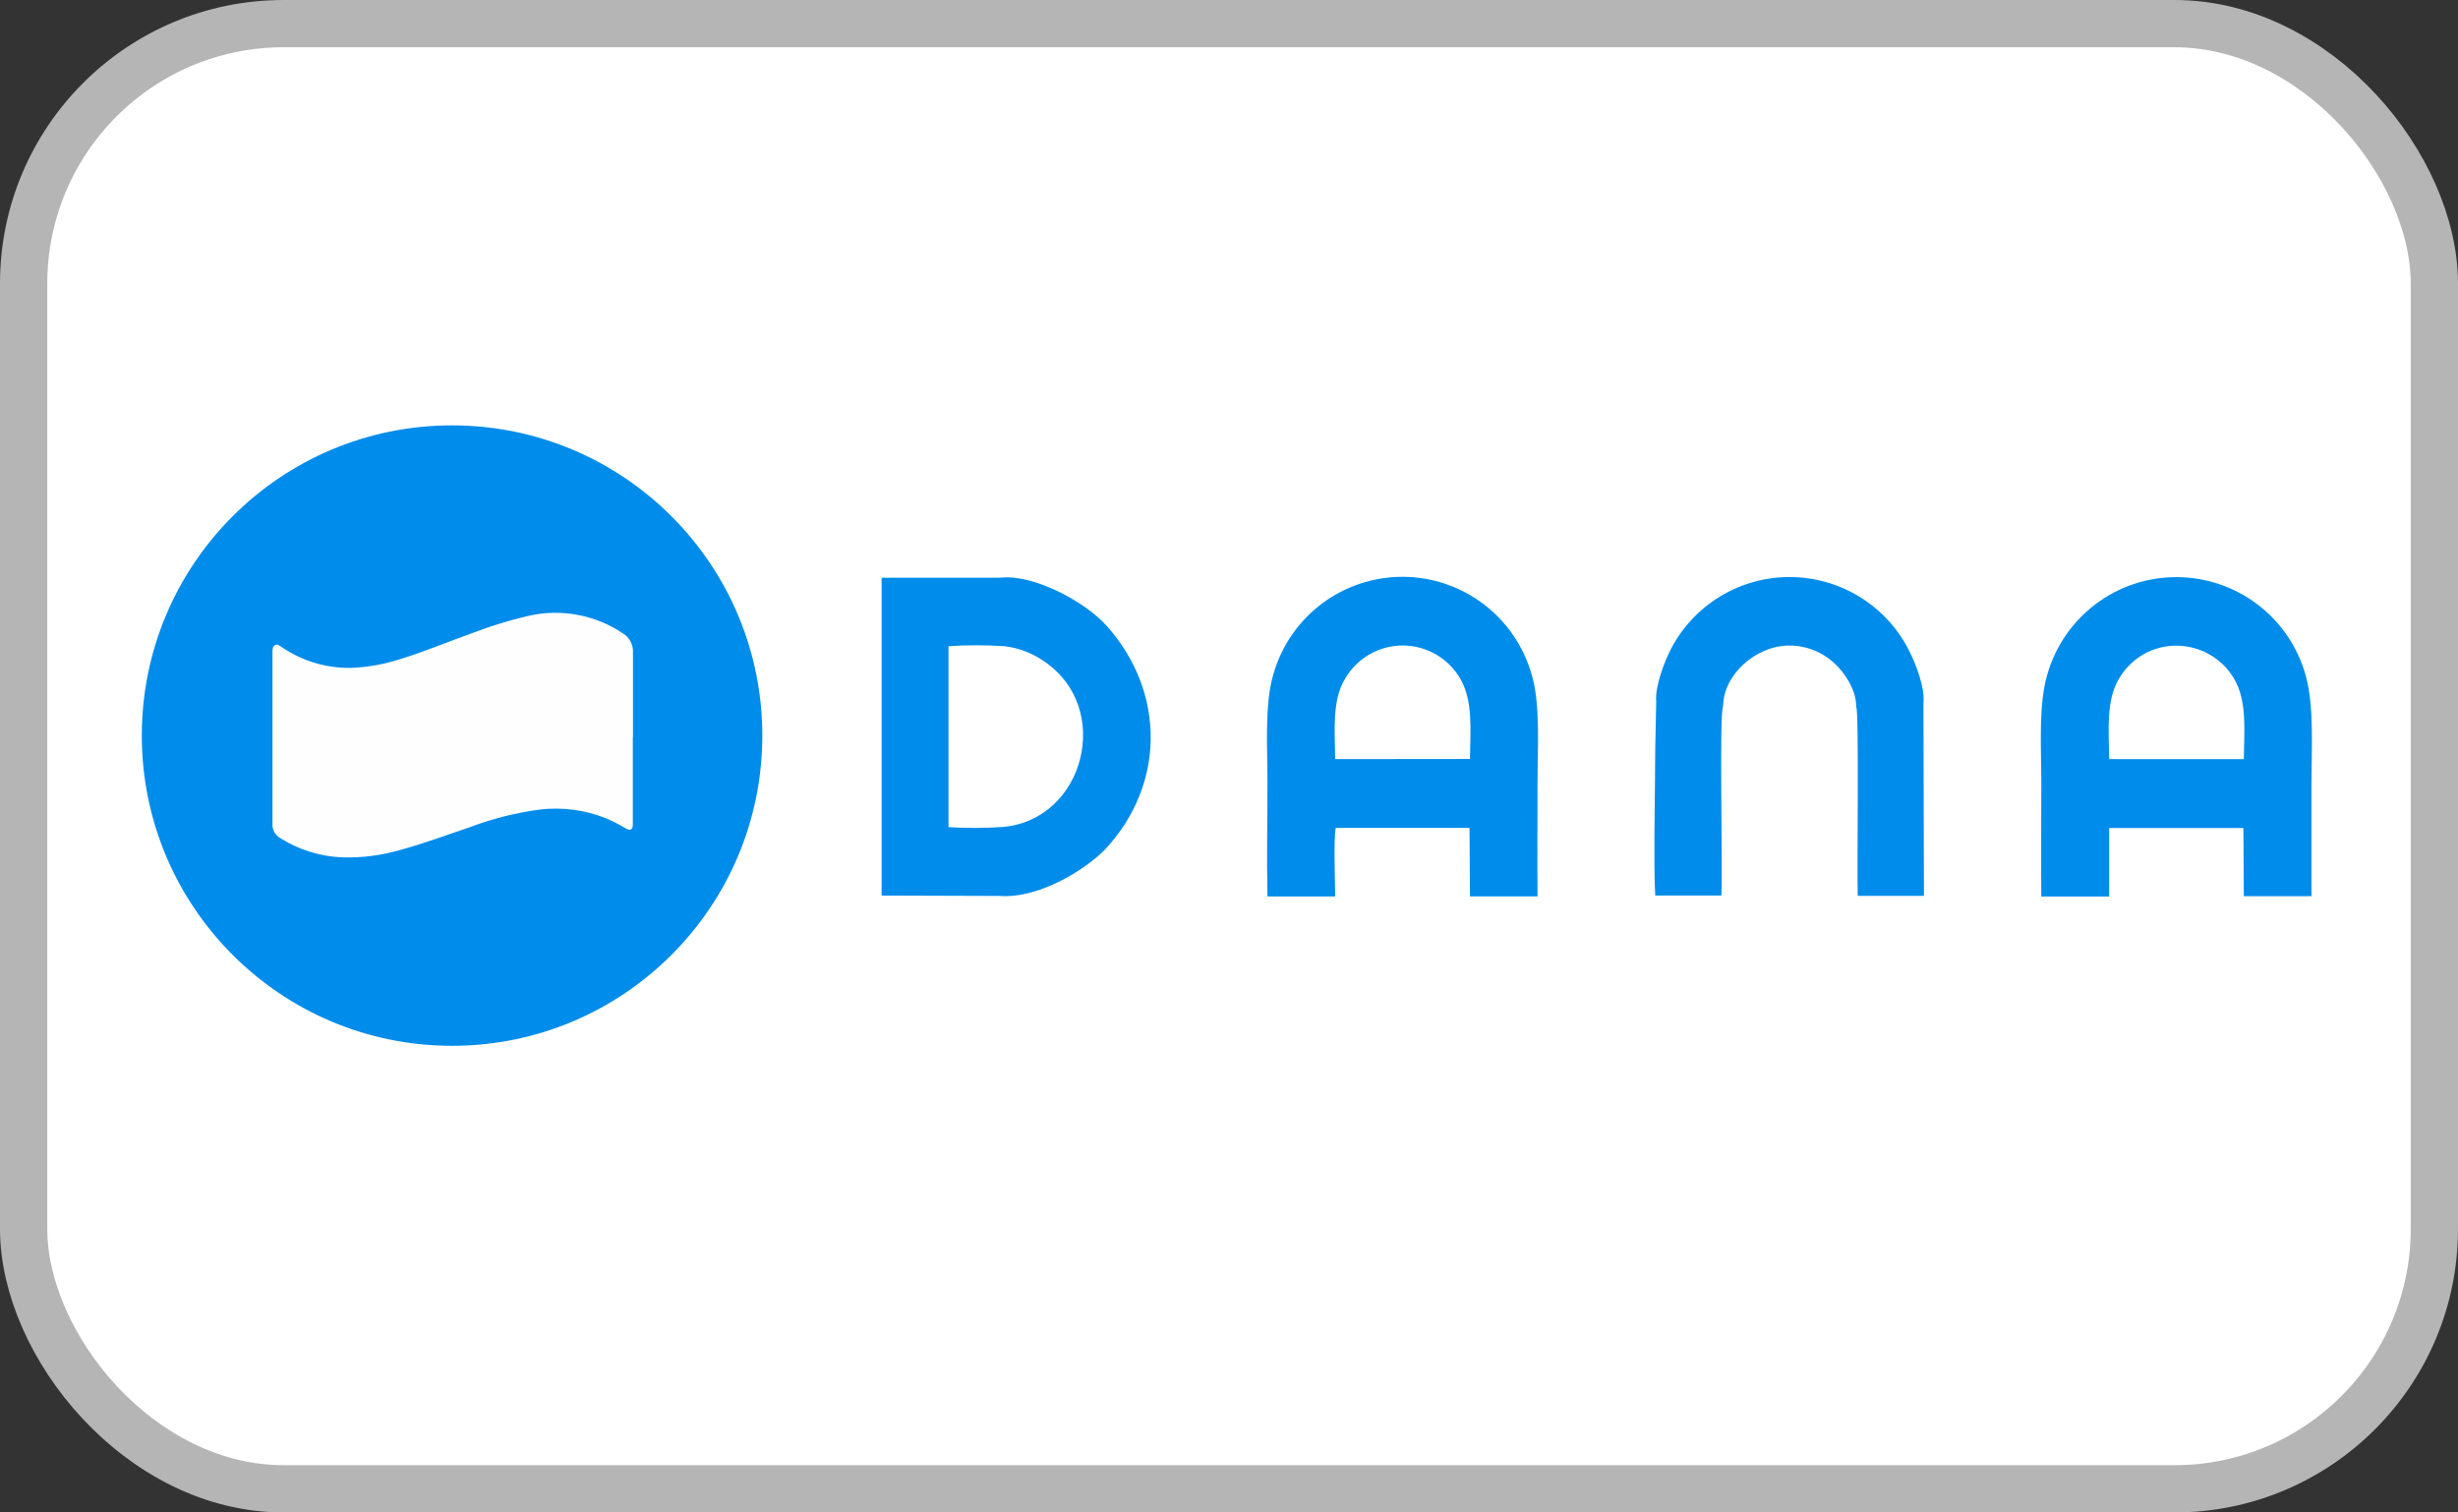 <svg width="52" height="32" viewBox="0 0 52 32" fill="none" xmlns="http://www.w3.org/2000/svg">
<rect x="0" y="0" width="52" height="32" fill="#333333" stroke="none"/>
<rect x="0.5" y="0.5" width="51" height="31" rx="5.5" fill="white"/>
<rect x="0.5" y="0.5" width="51" height="31" rx="5.5" stroke="#B5B5B5"/>
<path fill-rule="evenodd" clip-rule="evenodd" d="M21.148 18.956C22.02 19.019 23.037 18.341 23.395 17.954C24.641 16.607 24.671 14.658 23.417 13.247C22.951 12.722 21.855 12.142 21.161 12.223H18.651V18.948L21.154 18.956H21.148ZM20.066 17.5V13.672C20.459 13.646 20.854 13.646 21.247 13.672C21.556 13.707 21.851 13.822 22.103 14.003C23.546 14.989 22.945 17.338 21.223 17.496C20.838 17.523 20.451 17.524 20.066 17.5Z" fill="#008CEB"/>
<path fill-rule="evenodd" clip-rule="evenodd" d="M43.189 18.968H44.62V17.519H47.46L47.469 18.961H48.9V16.572C48.9 15.851 48.96 14.952 48.78 14.299C48.616 13.701 48.261 13.174 47.77 12.797C47.278 12.42 46.677 12.214 46.057 12.211C45.438 12.207 44.834 12.406 44.339 12.778C43.843 13.15 43.483 13.673 43.312 14.269C43.12 14.913 43.185 15.837 43.185 16.552C43.185 17.36 43.177 18.172 43.185 18.98L43.189 18.968ZM44.621 16.061C44.613 15.46 44.549 14.817 44.832 14.354C44.956 14.141 45.134 13.965 45.348 13.843C45.562 13.721 45.805 13.658 46.052 13.661C46.297 13.663 46.537 13.728 46.75 13.851C46.962 13.973 47.139 14.149 47.263 14.36C47.542 14.841 47.476 15.442 47.469 16.062L44.621 16.061Z" fill="#008CEB"/>
<path fill-rule="evenodd" clip-rule="evenodd" d="M26.82 18.967H28.246C28.246 18.664 28.208 17.738 28.259 17.517H31.088L31.098 18.966H32.527C32.52 18.163 32.527 17.361 32.527 16.562C32.527 15.877 32.591 14.896 32.407 14.288C32.242 13.691 31.887 13.165 31.395 12.789C30.904 12.413 30.303 12.207 29.684 12.204C29.065 12.201 28.462 12.4 27.966 12.771C27.471 13.143 27.11 13.665 26.94 14.261C26.749 14.886 26.814 15.841 26.814 16.537C26.814 17.34 26.796 18.163 26.814 18.963L26.82 18.967ZM28.247 16.061C28.238 15.46 28.176 14.809 28.459 14.355C28.583 14.143 28.76 13.967 28.974 13.844C29.187 13.722 29.428 13.657 29.674 13.657C29.921 13.657 30.162 13.722 30.375 13.844C30.589 13.967 30.766 14.143 30.89 14.355C31.17 14.836 31.103 15.447 31.098 16.058L28.247 16.061Z" fill="#008CEB"/>
<path fill-rule="evenodd" clip-rule="evenodd" d="M35.038 14.849L35.017 15.851C35.017 16.692 34.977 18.263 35.017 18.947H36.416C36.449 18.466 36.366 15.051 36.454 14.942C36.454 14.278 37.147 13.661 37.846 13.658C38.21 13.656 38.56 13.796 38.822 14.048C39 14.21 39.273 14.58 39.268 14.954C39.333 14.991 39.282 18.559 39.302 18.955H40.702L40.691 14.875C40.726 14.555 40.534 14.061 40.41 13.811C40.181 13.335 39.822 12.932 39.376 12.649C38.929 12.366 38.412 12.213 37.883 12.209C37.355 12.204 36.835 12.348 36.384 12.623C35.933 12.899 35.568 13.295 35.33 13.768C35.21 14.014 35.008 14.521 35.038 14.849Z" fill="#008CEB"/>
<path d="M9.563 22.127C13.188 22.127 16.127 19.188 16.127 15.563C16.127 11.938 13.188 9 9.563 9C5.939 9 3 11.938 3 15.563C3 19.188 5.939 22.127 9.563 22.127Z" fill="#008CEB"/>
<path d="M13.388 15.591V17.438C13.388 17.558 13.336 17.584 13.235 17.525C13.1 17.444 12.959 17.372 12.814 17.311C12.376 17.136 11.902 17.073 11.433 17.127C10.922 17.193 10.42 17.319 9.938 17.502C9.458 17.664 8.986 17.84 8.496 17.975C8.09 18.096 7.667 18.152 7.244 18.14C6.774 18.122 6.318 17.98 5.922 17.728C5.872 17.698 5.831 17.655 5.803 17.604C5.776 17.553 5.762 17.495 5.764 17.437C5.764 16.227 5.764 15.017 5.764 13.807C5.764 13.748 5.764 13.679 5.817 13.649C5.87 13.619 5.924 13.668 5.97 13.698C6.4 13.989 6.91 14.14 7.43 14.131C7.802 14.116 8.169 14.047 8.521 13.928C9.021 13.773 9.504 13.567 9.996 13.393C10.379 13.246 10.771 13.125 11.17 13.032C11.513 12.952 11.868 12.944 12.214 13.008C12.56 13.071 12.889 13.206 13.181 13.404C13.248 13.444 13.302 13.502 13.339 13.572C13.376 13.641 13.394 13.718 13.391 13.797C13.391 14.398 13.391 14.998 13.391 15.599L13.388 15.591Z" fill="#FEFEFE"/>
</svg>
